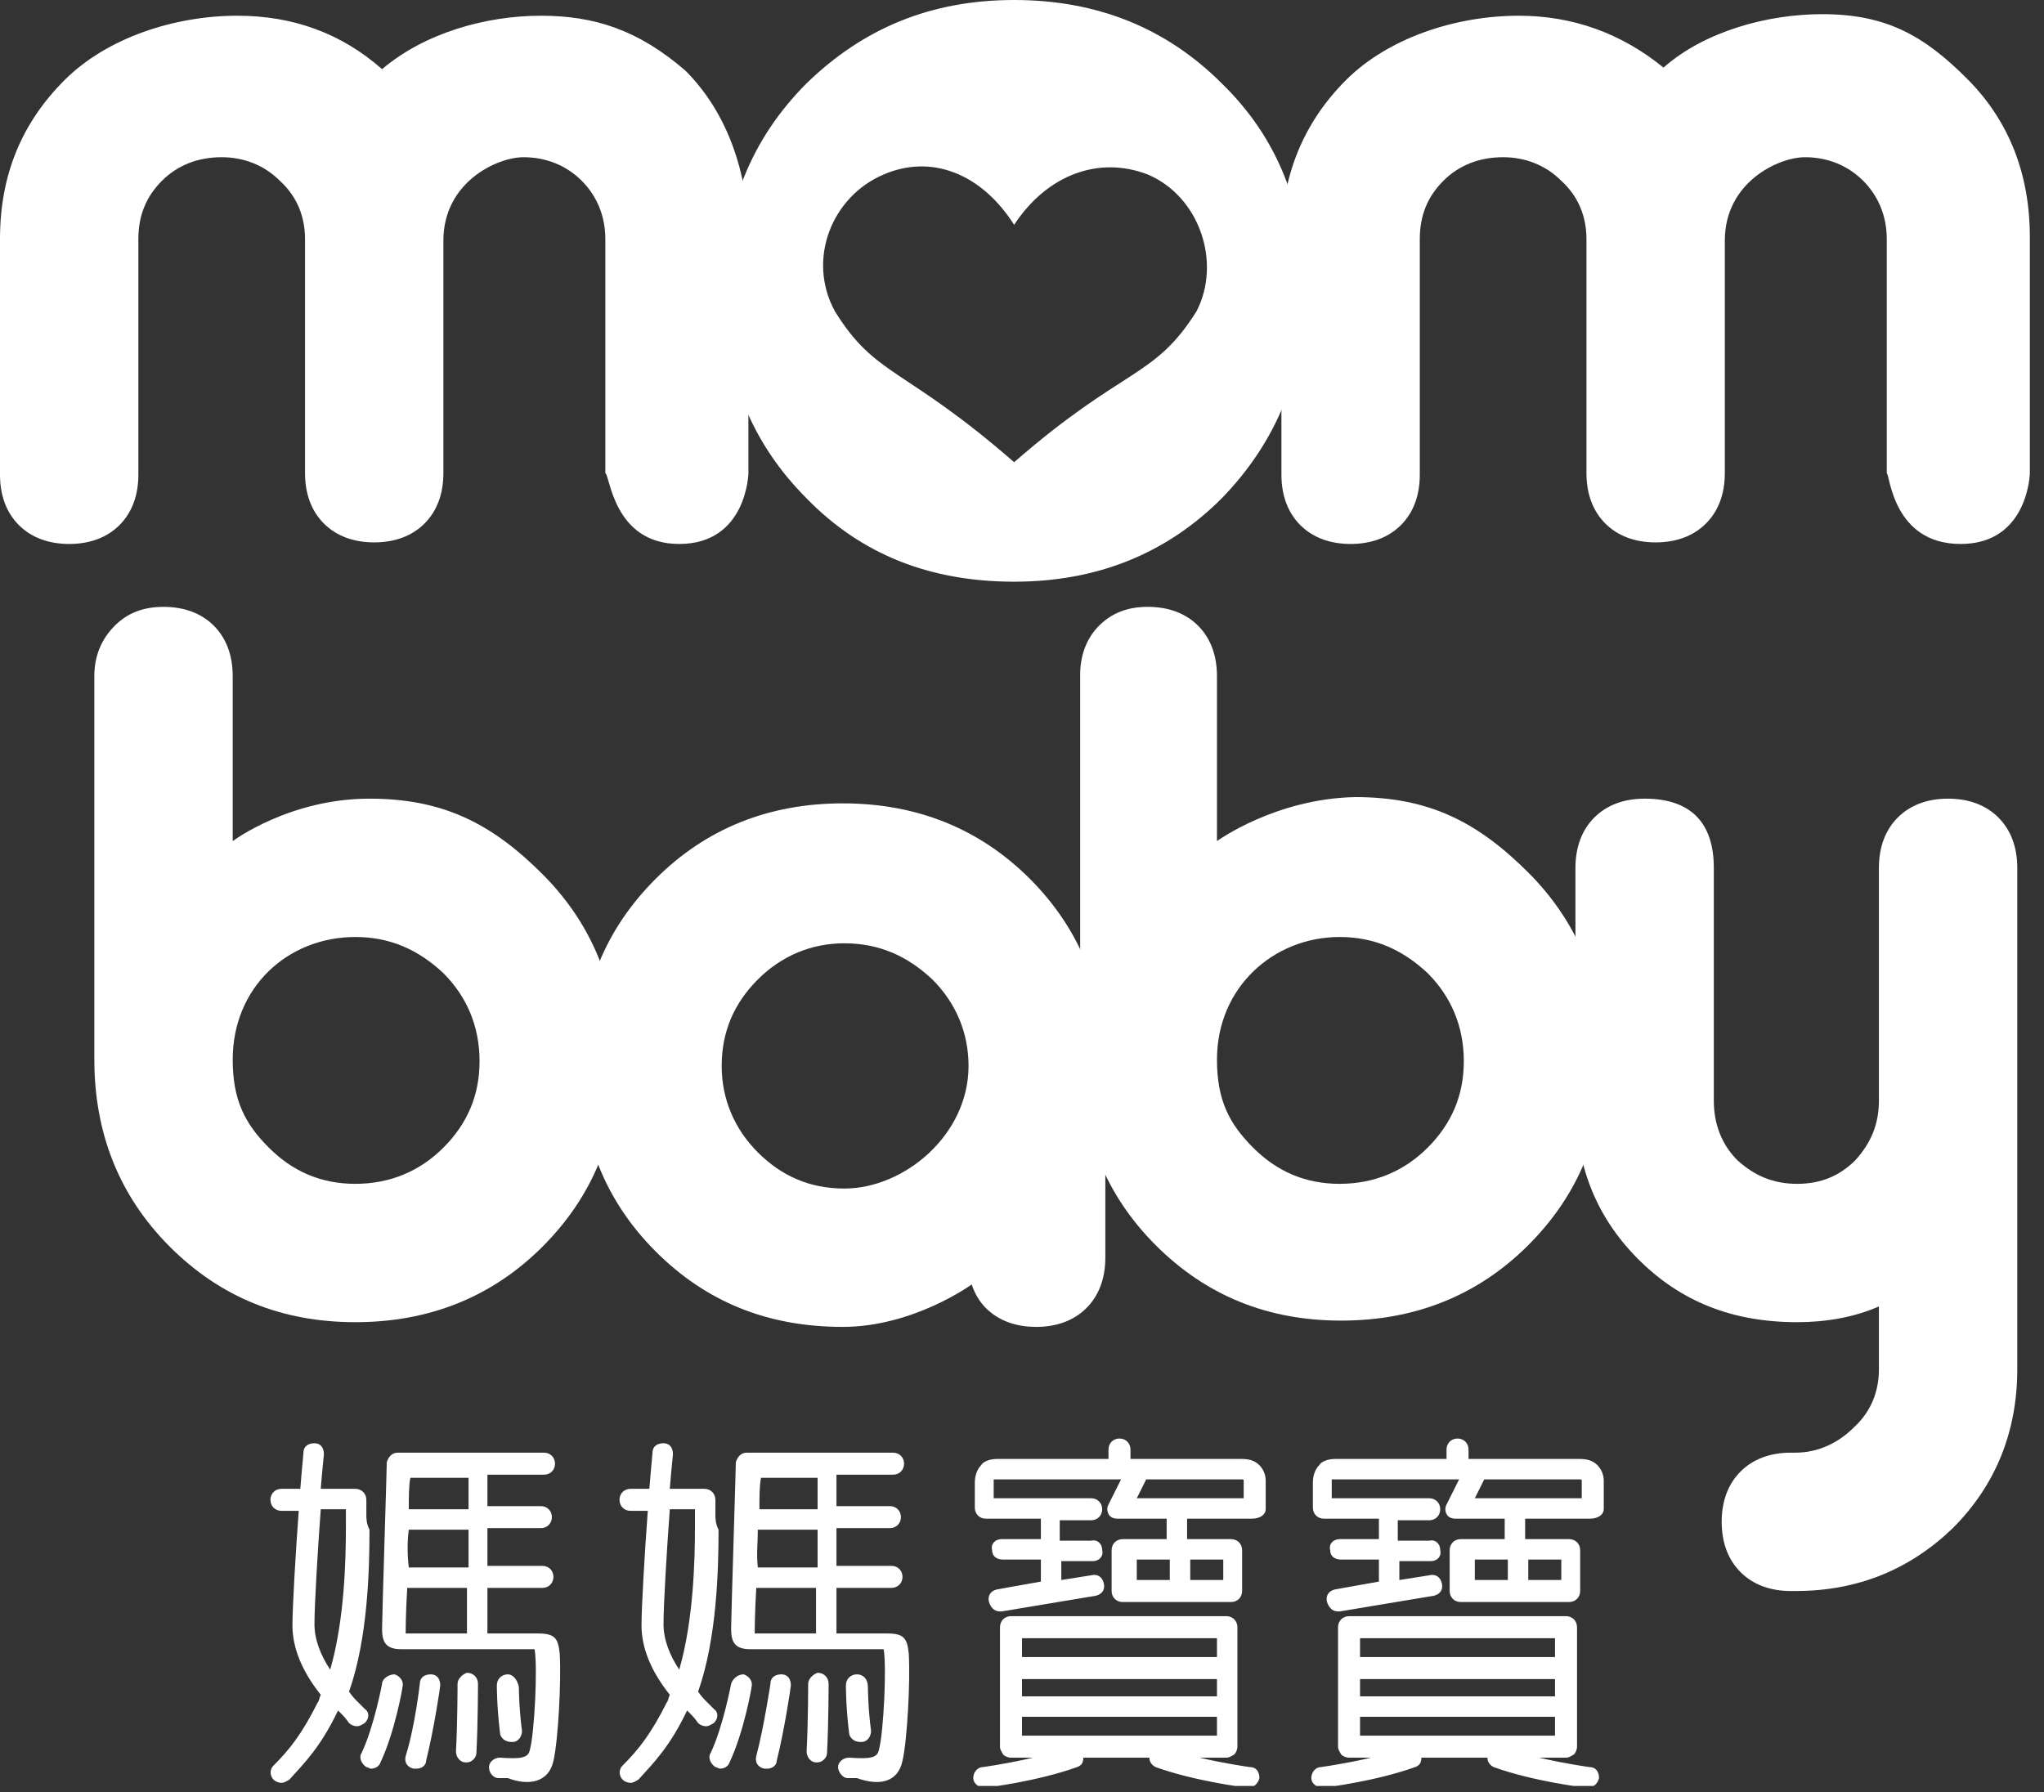 <svg width="130" height="114" viewBox="0 0 130 114" fill="none" xmlns="http://www.w3.org/2000/svg">
<rect x="0" y="0" width="130" height="114" fill="#333333" stroke="none"/>
<g clip-path="url(#clip0_8_4)">
<path d="M51.4 107.1C51.4 107.1 51.4 109.6 51.3 111.4C51.3 111.8 51.6 112.1 51.9 112.1C51.9 112.1 51.9 112.1 52 112.1C52.3 112.1 52.6 111.8 52.6 111.5C52.7 109.6 52.7 107.1 52.7 107.1C52.7 106.7 52.4 106.4 52 106.4C51.7 106.5 51.4 106.8 51.4 107.1ZM48.1 111.7C48 112.1 48.2 112.4 48.6 112.5C48.7 112.5 48.7 112.5 48.8 112.5C49.1 112.5 49.4 112.3 49.4 112C49.9 110 50.3 107.3 50.3 107.2C50.3 106.8 50.1 106.5 49.7 106.5C49.3 106.5 49 106.7 49 107.1C49 107.1 48.6 109.8 48.1 111.7ZM29.1 107.1C29.1 107.1 29.1 109.6 29 111.4C29 111.8 29.3 112.1 29.6 112.1C29.6 112.1 29.6 112.1 29.7 112.1C30 112.1 30.3 111.8 30.3 111.5C30.4 109.6 30.4 107.1 30.4 107.1C30.4 106.7 30.1 106.4 29.7 106.4C29.4 106.5 29.1 106.8 29.1 107.1ZM25.8 111.7C25.7 112.1 25.9 112.4 26.3 112.5C26.4 112.5 26.4 112.5 26.5 112.5C26.8 112.5 27.1 112.3 27.1 112C27.6 110 28 107.3 28 107.2C28 106.8 27.8 106.5 27.4 106.5C27 106.5 26.7 106.7 26.7 107.1C26.7 107.1 26.4 109.8 25.8 111.7ZM22 96C22 96.1 22 96.2 22 96.2C22 96.5 22 96.8 22 97.1C22 99.3 21.9 103.1 21 106.2C20.4 105.3 20 104.3 20 103.3C20 102.1 20.2 98.7 20.4 96H22ZM23.3 96.3C23.3 95.9 23.3 95.4 23.3 95.4C23.3 95 23 94.7 22.6 94.7H20.4C20.5 93.4 20.6 92.6 20.6 92.5C20.6 92.1 20.4 91.8 20 91.8C19.6 91.8 19.3 92 19.3 92.4C19.3 92.5 19.2 93.4 19.1 94.7H17.9C17.5 94.7 17.2 95 17.2 95.4C17.2 95.8 17.5 96.1 17.9 96.1H19C18.8 98.8 18.6 102.2 18.6 103.4C18.6 104.8 19.2 106.3 20.4 107.8C20.3 108 20.3 108.2 20.2 108.3C19.2 110.3 18.4 111.3 17.4 112.3C17.1 112.6 17.2 113 17.4 113.2C17.5 113.3 17.7 113.4 17.9 113.4C18.1 113.4 18.2 113.3 18.4 113.2C19.4 112.1 20.4 111.1 21.5 108.8C21.6 108.9 21.7 109 21.8 109.1C21.8 109.1 22 109.3 22.2 109.6C22.3 109.7 22.5 109.8 22.7 109.8C22.9 109.8 23 109.7 23.2 109.6C23.5 109.3 23.5 108.9 23.2 108.7C23 108.5 22.8 108.3 22.8 108.3C22.6 108.1 22.4 107.9 22.2 107.6C23.4 104.2 23.5 99.8 23.5 97.3C23.3 96.9 23.3 96.6 23.3 96.3ZM24.3 107.1C24.3 107.1 23.8 109.8 23 111.5C22.8 111.8 23 112.2 23.3 112.4C23.4 112.4 23.5 112.5 23.6 112.5C23.8 112.5 24.1 112.4 24.2 112.1C25.1 110.2 25.6 107.4 25.6 107.3C25.7 106.9 25.4 106.6 25.1 106.5C24.7 106.5 24.3 106.8 24.3 107.1ZM29.8 94V96H26C26 95.2 26 94.5 26.1 94H29.8ZM26 97.3H29.8V99.7H26C25.9 98.9 25.9 98 26 97.3ZM25.9 101H29.7V103.9H25.8C25.8 103.9 25.8 102.6 25.9 101ZM35.2 112C35.5 110.7 35.7 107 35.6 105.2C35.5 104.2 35.3 103.9 34.2 103.9H31V101H34.5C34.9 101 35.2 100.7 35.2 100.3C35.2 99.9 34.9 99.6 34.5 99.6H31V97.2H34.4C34.8 97.2 35.1 96.9 35.1 96.5C35.1 96.1 34.8 95.8 34.4 95.8H31V93.8H34.6C35 93.8 35.3 93.5 35.3 93.1C35.3 92.7 35 92.4 34.6 92.4H25.3C24.9 92.4 24.7 92.7 24.6 93C24.6 93.4 24.3 102.9 24.3 103.6C24.3 104.4 24.5 104.9 25.5 104.9C25.5 104.9 32.7 104.9 34 104.9C34.2 106 34 110.2 33.7 111.3C33.6 111.8 33.2 111.9 31.8 111.8C31.4 111.8 31.1 112.1 31.1 112.4C31.1 112.8 31.4 113.1 31.7 113.1C31.9 113.1 32.1 113.1 32.3 113.1C33.6 113.6 34.9 113.4 35.2 112ZM32.3 106.5C31.9 106.5 31.6 106.8 31.6 107.2C31.6 107.3 31.6 108.6 31.8 110.2C31.8 110.5 32.1 110.8 32.5 110.8H32.6C33 110.8 33.2 110.4 33.2 110.1C33 108.6 33 107.3 33 107.3C32.9 106.8 32.6 106.5 32.3 106.5ZM44.2 96C44.2 96.1 44.2 96.2 44.2 96.2C44.2 96.5 44.2 96.8 44.2 97.1C44.2 99.3 44.1 103.1 43.2 106.2C42.6 105.3 42.2 104.3 42.2 103.3C42.2 102.1 42.4 98.7 42.6 96H44.2ZM45.5 96.3C45.5 95.9 45.5 95.4 45.5 95.4C45.5 95 45.2 94.7 44.8 94.7H42.6C42.7 93.4 42.8 92.6 42.8 92.5C42.8 92.1 42.6 91.8 42.2 91.8C41.8 91.8 41.5 92 41.5 92.4C41.5 92.5 41.4 93.4 41.3 94.7H40.1C39.7 94.7 39.4 95 39.4 95.4C39.4 95.8 39.7 96.1 40.1 96.1H41.2C41 98.8 40.8 102.2 40.8 103.4C40.8 104.8 41.4 106.3 42.6 107.8C42.5 108 42.5 108.2 42.4 108.3C41.4 110.3 40.6 111.3 39.6 112.3C39.3 112.6 39.4 113 39.6 113.2C39.7 113.3 39.9 113.4 40.1 113.4C40.3 113.4 40.4 113.3 40.6 113.2C41.6 112.1 42.6 111.1 43.7 108.8C43.8 108.9 43.9 109 44 109.1C44 109.1 44.2 109.3 44.4 109.6C44.5 109.7 44.7 109.8 44.9 109.8C45.1 109.8 45.2 109.7 45.4 109.6C45.7 109.3 45.7 108.9 45.4 108.7C45.2 108.5 45 108.3 45 108.3C44.8 108.1 44.6 107.9 44.4 107.6C45.6 104.2 45.7 99.8 45.7 97.3C45.5 96.9 45.5 96.6 45.5 96.3ZM46.5 107.1C46.5 107.1 46 109.8 45.2 111.5C45 111.8 45.2 112.2 45.5 112.4C45.6 112.4 45.7 112.5 45.8 112.5C46 112.5 46.3 112.4 46.4 112.1C47.3 110.2 47.8 107.4 47.8 107.3C47.9 106.9 47.6 106.6 47.3 106.5C46.9 106.5 46.6 106.8 46.5 107.1ZM52 94V96H48.3C48.3 95.2 48.3 94.5 48.4 94H52ZM48.2 97.3H52V99.7H48.2C48.1 98.9 48.2 98 48.2 97.3ZM48.1 101H51.9V103.9H48C48 103.9 48 102.6 48.1 101ZM57.4 112C57.7 110.7 57.9 107 57.8 105.2C57.7 104.2 57.5 103.9 56.4 103.9H53.2V101H56.7C57.1 101 57.4 100.7 57.4 100.3C57.4 99.9 57.1 99.6 56.7 99.6H53.2V97.2H56.6C57 97.2 57.3 96.9 57.3 96.5C57.3 96.1 57 95.8 56.6 95.8H53.2V93.8H56.8C57.2 93.8 57.5 93.5 57.5 93.1C57.5 92.7 57.2 92.4 56.8 92.4H47.5C47.1 92.4 46.9 92.7 46.8 93C46.8 93.4 46.5 102.9 46.5 103.6C46.5 104.4 46.7 104.9 47.7 104.9C47.7 104.9 54.9 104.9 56.2 104.9C56.4 106 56.2 110.2 55.9 111.3C55.8 111.8 55.4 111.9 54 111.8C53.6 111.8 53.3 112.1 53.3 112.4C53.3 112.7 53.6 113.1 53.9 113.1C54.1 113.1 54.3 113.1 54.5 113.1C55.9 113.6 57.1 113.4 57.4 112ZM54.5 106.5C54.1 106.5 53.8 106.8 53.8 107.2C53.8 107.3 53.8 108.6 54 110.2C54 110.5 54.3 110.8 54.7 110.8H54.8C55.2 110.8 55.4 110.4 55.4 110.1C55.2 108.6 55.2 107.3 55.2 107.3C55.2 106.8 54.9 106.5 54.5 106.5ZM65 110.4V109.2H77.4V110.4H65ZM77.4 107.9H65V106.8H77.4V107.9ZM77.4 105.4H65V104.2H77.4V105.4ZM61.9 113.1C61.9 113.4 62.2 113.7 62.6 113.7H62.7C62.8 113.7 66 113.3 68.5 112.4C68.8 112.3 68.9 112.1 68.9 111.8H73.1C73.1 112.1 73.3 112.3 73.5 112.4C76 113.3 79.2 113.7 79.3 113.7H79.4C79.7 113.7 80 113.5 80.1 113.1C80.1 112.7 79.9 112.4 79.5 112.4C79.5 112.4 78 112.2 76.3 111.8H78C78.2 111.8 78.3 111.7 78.5 111.6C78.6 111.5 78.7 111.3 78.7 111.1V106.1V103.5C78.7 103.1 78.4 102.8 78 102.8H64.3C63.9 102.8 63.6 103.1 63.6 103.5V111.1C63.6 111.3 63.7 111.4 63.8 111.6C63.9 111.7 64.1 111.8 64.3 111.8H65.7C64 112.2 62.5 112.4 62.5 112.4C62.2 112.4 61.9 112.7 61.9 113.1ZM79.1 95.3H72.3L72.9 94.1H78.9C79.1 94.1 79.1 94.1 79.1 94.2V95.3ZM74.4 100.5H72.3V99.2H74.4V100.5ZM75.7 99.2H77.8V100.5H75.7V99.2ZM80.5 96V94.2C80.5 94.1 80.5 93.6 80.1 93.2C79.9 93 79.6 92.8 79 92.8H72.1H71.9V92.2C71.9 91.8 71.6 91.5 71.2 91.5C70.8 91.5 70.5 91.8 70.5 92.2V92.8H63.4C62.9 92.8 62.5 93 62.4 93.2C62 93.6 62 94.2 62 94.3V95.9C62 96.3 62.3 96.6 62.7 96.6H63.3H66.2V97.9H63.7C63.3 97.9 63 98.2 63.1 98.6C63.1 99 63.4 99.2 63.8 99.2H66.2V100.6L63.4 101.1C63 101.2 62.8 101.5 62.9 101.9C63 102.2 63.2 102.5 63.6 102.5H63.7L69.7 101.5C70.1 101.4 70.3 101.1 70.2 100.7C70.1 100.3 69.8 100.1 69.4 100.2L67.5 100.5V99.3H69.5C69.9 99.3 70.2 99 70.1 98.6C70.1 98.2 69.8 97.9 69.4 98H67.4V96.7H69.4C69.8 96.7 70.1 96.4 70.1 96C70.1 95.6 69.8 95.3 69.4 95.3H66.8C66.8 95.3 66.8 95.3 66.7 95.3H63.2V94.3C63.2 94.3 63.2 94.2 63.2 94.1C63.2 94.1 63.2 94.1 63.3 94.1H71.3L70.5 95.7C70.4 95.9 70.4 96.1 70.5 96.3C70.6 96.5 70.8 96.6 71.1 96.6H74.2V97.9H71.4C71 97.9 70.7 98.2 70.7 98.6V101.2C70.7 101.6 71 101.9 71.4 101.9H78.3C78.7 101.9 79 101.6 79 101.2V98.6C79 98.2 78.7 97.9 78.3 97.9H75.5V96.6H79.6C80.2 96.6 80.5 96.3 80.5 96ZM86.5 110.4V109.2H98.9V110.4H86.5ZM98.9 107.9H86.5V106.8H98.9V107.9ZM98.9 105.4H86.5V104.2H98.9V105.4ZM83.4 113.1C83.4 113.4 83.7 113.7 84.1 113.7H84.2C84.3 113.7 87.5 113.3 90 112.4C90.3 112.3 90.4 112.1 90.4 111.8H94.6C94.6 112.1 94.8 112.3 95 112.4C97.5 113.3 100.7 113.7 100.9 113.7H101C101.3 113.7 101.6 113.5 101.7 113.1C101.7 112.7 101.5 112.4 101.1 112.4C101.1 112.4 99.6 112.2 97.9 111.8H99.6C99.8 111.8 99.9 111.7 100.1 111.6C100.2 111.5 100.3 111.3 100.3 111.1V106.1V103.5C100.3 103.1 100 102.8 99.6 102.8H85.8C85.4 102.8 85.1 103.1 85.1 103.5V111.1C85.1 111.3 85.2 111.4 85.3 111.6C85.4 111.7 85.6 111.8 85.8 111.8H87.2C85.5 112.2 84 112.4 84 112.4C83.7 112.4 83.4 112.7 83.4 113.1ZM100.6 95.3H93.8L94.4 94.1H100.4C100.6 94.1 100.6 94.1 100.6 94.2V95.3ZM95.9 100.5H93.8V99.2H95.9V100.5ZM97.2 99.2H99.3V100.5H97.2V99.2ZM102 96V94.2C102 94.1 102 93.6 101.6 93.2C101.4 93 101.1 92.8 100.5 92.8H93.6H93.4V92.2C93.4 91.8 93.1 91.5 92.7 91.5C92.3 91.5 92 91.8 92 92.2V92.8H84.9C84.4 92.8 84 93 83.9 93.2C83.5 93.6 83.5 94.2 83.5 94.3V95.9C83.5 96.3 83.8 96.6 84.2 96.6H84.8H87.7V97.9H85.2C84.8 97.9 84.5 98.2 84.6 98.6C84.6 99 84.9 99.2 85.3 99.2H87.7V100.6L84.9 101.1C84.5 101.2 84.3 101.5 84.4 101.9C84.5 102.2 84.7 102.5 85.1 102.5H85.2L91.2 101.5C91.6 101.4 91.8 101.1 91.7 100.7C91.6 100.3 91.3 100.1 90.9 100.2L89 100.5V99.3H91C91.4 99.3 91.7 99 91.6 98.6C91.6 98.2 91.3 97.9 90.9 98H88.9V96.7H90.9C91.3 96.7 91.6 96.4 91.6 96C91.6 95.6 91.3 95.3 90.9 95.3H88.3C88.3 95.3 88.3 95.3 88.2 95.3H84.7V94.3C84.7 94.3 84.7 94.2 84.7 94.1C84.7 94.1 84.7 94.1 84.8 94.1H92.8L92 95.7C91.9 95.9 91.9 96.1 92 96.3C92.1 96.5 92.3 96.6 92.6 96.6H95.7V97.9H92.9C92.5 97.9 92.2 98.2 92.2 98.6V101.2C92.2 101.6 92.5 101.9 92.9 101.9H99.8C100.2 101.9 100.5 101.6 100.5 101.2V98.6C100.5 98.2 100.2 97.9 99.8 97.9H97V96.6H101.1C101.7 96.6 102 96.3 102 96Z" fill="white"/>
<path d="M77.7 5.3C74.2 1.8 69.8 0 64.5 0C59.2 0 54.9 1.8 51.3 5.3C47.8 8.8 46 13.2 46 18.5C46 23.8 47.8 28.2 51.3 31.7C54.8 35.3 59.2 37 64.5 37C69.8 37 74.2 35.2 77.7 31.7C81.2 28.1 83 23.7 83 18.5C83 13.2 81.3 8.8 77.7 5.3ZM76.1 19.8C73.4 24.1 71.5 23.3 64.5 29.4C57.5 23.3 55.7 24 53.1 19.8C51.3 16.5 52.9 12.5 56.2 11.1C59.2 9.8 62.4 11 64.5 14.3C66.6 11.1 69.9 9.9 73 11.1C76.3 12.5 77.7 16.7 76.1 19.8Z" fill="white"/>
<path d="M43.2 34.6C47.5 34.6 47.6 30.1 47.6 30.1V15.1C47.6 11.1 46.3 7.2 43.6 4.5C40.6 1.9 37.8 1 34.4 1C30.9 1 27 2.1 24.3 4.4C21.7 2.1 18.6 1 15.1 1C11.1 1 6.8 2.4 4.1 5.1C1.4 7.8 0 11.1 0 15.2V30.2C0 31.5 0.4 32.6 1.2 33.4C2 34.2 3.1 34.6 4.4 34.6C5.7 34.6 6.8 34.2 7.6 33.4C8.4 32.6 8.8 31.5 8.8 30.2V15.2C8.8 13.7 9.3 12.5 10.3 11.5C11.3 10.5 12.6 10 14.1 10C15.5 10 16.8 10.5 17.8 11.5C18.9 12.5 19.4 13.8 19.4 15.2V30.1C19.4 31.4 19.8 32.5 20.6 33.3C21.4 34.1 22.5 34.5 23.8 34.5C25.1 34.5 26.2 34.1 27 33.3C27.8 32.5 28.2 31.4 28.2 30.1V15.3C28.2 11.6 31.6 10 33.3 10C34.7 10 36 10.5 37 11.5C38 12.5 38.5 13.8 38.5 15.2V30.1C38.8 30.2 39 34.6 43.2 34.6Z" fill="white"/>
<path d="M124.7 34.6C129 34.6 129.1 30.1 129.1 30.1V15.1C129.1 11.1 127.8 7.7 125.1 5C122.4 2.3 120 0.9 115.9 0.9C112.4 0.9 108.4 2 105.8 4.3C103.1 2.1 100 1 96.6 1C92.6 1 88.3 2.4 85.6 5.1C82.9 7.8 81.5 11.2 81.5 15.2V30.2C81.5 31.5 81.9 32.6 82.7 33.4C83.5 34.2 84.6 34.6 85.9 34.6C87.2 34.6 88.3 34.2 89.1 33.4C89.9 32.6 90.3 31.5 90.3 30.2V15.2C90.3 13.7 90.8 12.5 91.8 11.5C92.8 10.5 94.1 10 95.6 10C97 10 98.3 10.5 99.3 11.5C100.4 12.5 100.9 13.8 100.9 15.2V30.1C100.9 31.4 101.3 32.5 102.1 33.3C102.9 34.1 104 34.5 105.3 34.5C106.6 34.5 107.7 34.1 108.5 33.3C109.3 32.5 109.7 31.4 109.7 30.1V15.3C109.7 11.6 113.1 10 114.8 10C116.2 10 117.5 10.5 118.5 11.5C119.5 12.5 120 13.8 120 15.2V30.1C120.2 30.2 120.4 34.6 124.7 34.6Z" fill="white"/>
<path d="M22.6 59.6C24.8 59.6 26.6 60.4 28.2 61.9C29.7 63.4 30.5 65.3 30.5 67.5C30.5 69.7 29.7 71.5 28.2 73C26.7 74.5 24.8 75.3 22.6 75.3C20.4 75.3 18.6 74.5 17.1 73C15.6 71.5 14.8 70 14.8 67.4C14.8 62.8 18.3 59.6 22.6 59.6ZM14.8 53.5V43C14.8 41.7 14.4 40.6 13.6 39.8C12.8 39 11.7 38.6 10.4 38.6C9.1 38.6 8.1 39 7.3 39.8C6.4 40.7 6 41.8 6 43V67.4C6 72.1 7.6 76.1 10.8 79.3C14 82.5 17.9 84.1 22.6 84.1C27.3 84.1 31.3 82.5 34.5 79.3C37.7 76.1 39.3 72.2 39.3 67.5C39.3 62.8 37.7 58.8 34.5 55.6C31.3 52.4 28.2 50.8 23.5 50.8C18.4 50.8 14.8 53.5 14.8 53.5Z" fill="white"/>
<path d="M61.8 81.7C62 82.3 62.3 82.8 62.7 83.2C63.5 84 64.6 84.4 65.9 84.4C67.2 84.4 68.3 84 69.1 83.2C69.9 82.4 70.3 81.3 70.3 80V67.8C70.3 63.1 68.7 59.1 65.5 55.9C62.3 52.7 58.3 51.1 53.6 51.1C48.9 51.1 44.9 52.7 41.7 55.9C38.5 59.1 36.9 63 36.9 67.7C36.9 72.4 38.5 76.4 41.7 79.6C44.9 82.8 48.8 84.4 53.6 84.4C58.1 84.4 61.8 81.7 61.8 81.7ZM53.7 75.6C51.5 75.6 49.7 74.8 48.2 73.3C46.7 71.8 45.9 69.9 45.9 67.8C45.9 65.6 46.7 63.8 48.2 62.3C49.7 60.8 51.6 60 53.7 60C55.9 60 57.7 60.8 59.3 62.3C60.8 63.8 61.6 65.7 61.6 67.8C61.6 72.2 57.5 75.6 53.7 75.6Z" fill="white"/>
<path d="M85.2 59.6C87.4 59.6 89.2 60.4 90.8 61.9C92.3 63.4 93.1 65.3 93.1 67.5C93.1 69.7 92.3 71.5 90.8 73C89.3 74.5 87.4 75.3 85.2 75.3C83 75.3 81.2 74.5 79.7 73C78.2 71.5 77.4 70 77.4 67.4C77.4 62.8 81 59.6 85.2 59.6ZM77.4 53.5V43C77.4 41.7 77 40.6 76.2 39.8C75.4 39 74.3 38.6 73 38.6C71.7 38.6 70.7 39 69.9 39.8C69.1 40.6 68.7 41.7 68.7 42.9V67.3C68.7 72 70.3 76 73.5 79.2C76.7 82.4 80.6 84 85.3 84C90 84 94 82.4 97.2 79.2C100.4 76 102 72.1 102 67.4C102 62.7 100.4 58.7 97.2 55.5C94 52.3 90.9 50.7 86.2 50.7C81.1 50.8 77.4 53.5 77.4 53.5Z" fill="white"/>
<path d="M128.3 87.1V55.2C128.3 53.9 127.9 52.8 127.1 52C126.3 51.2 125.2 50.8 123.9 50.8C122.6 50.8 121.5 51.2 120.7 52C119.9 52.8 119.5 53.9 119.5 55.2V70C119.5 71.5 119 72.7 118 73.8C117 74.8 115.8 75.3 114.3 75.3C112.8 75.3 111.6 74.8 110.5 73.8C109.5 72.8 109 71.5 109 70V55.2C109 52.3 107.5 50.8 104.6 50.8C103.3 50.8 102.2 51.2 101.4 52C100.6 52.8 100.2 53.9 100.2 55.2V70C100.2 74.1 101.5 77.4 104.2 80.1C106.9 82.8 110.2 84.1 114.3 84.1C116.1 84.1 117.9 83.8 119.5 83.1V87.1C119.5 88.5 119 89.8 117.9 90.8C116.9 91.8 115.6 92.4 114.2 92.4H113.9C112.6 92.4 111.5 92.8 110.7 93.6C109.9 94.4 109.5 95.5 109.5 96.8C109.5 98.1 109.9 99.2 110.7 100C111.5 100.8 112.6 101.2 113.9 101.2H114.2C118.2 101.2 121.5 99.8 124.2 97.2C126.9 94.5 128.3 91.1 128.3 87.1Z" fill="white"/>
</g>
<defs>
<clipPath id="clip0_8_4">
<rect width="129.1" height="113.6" fill="white"/>
</clipPath>
</defs>
</svg>
